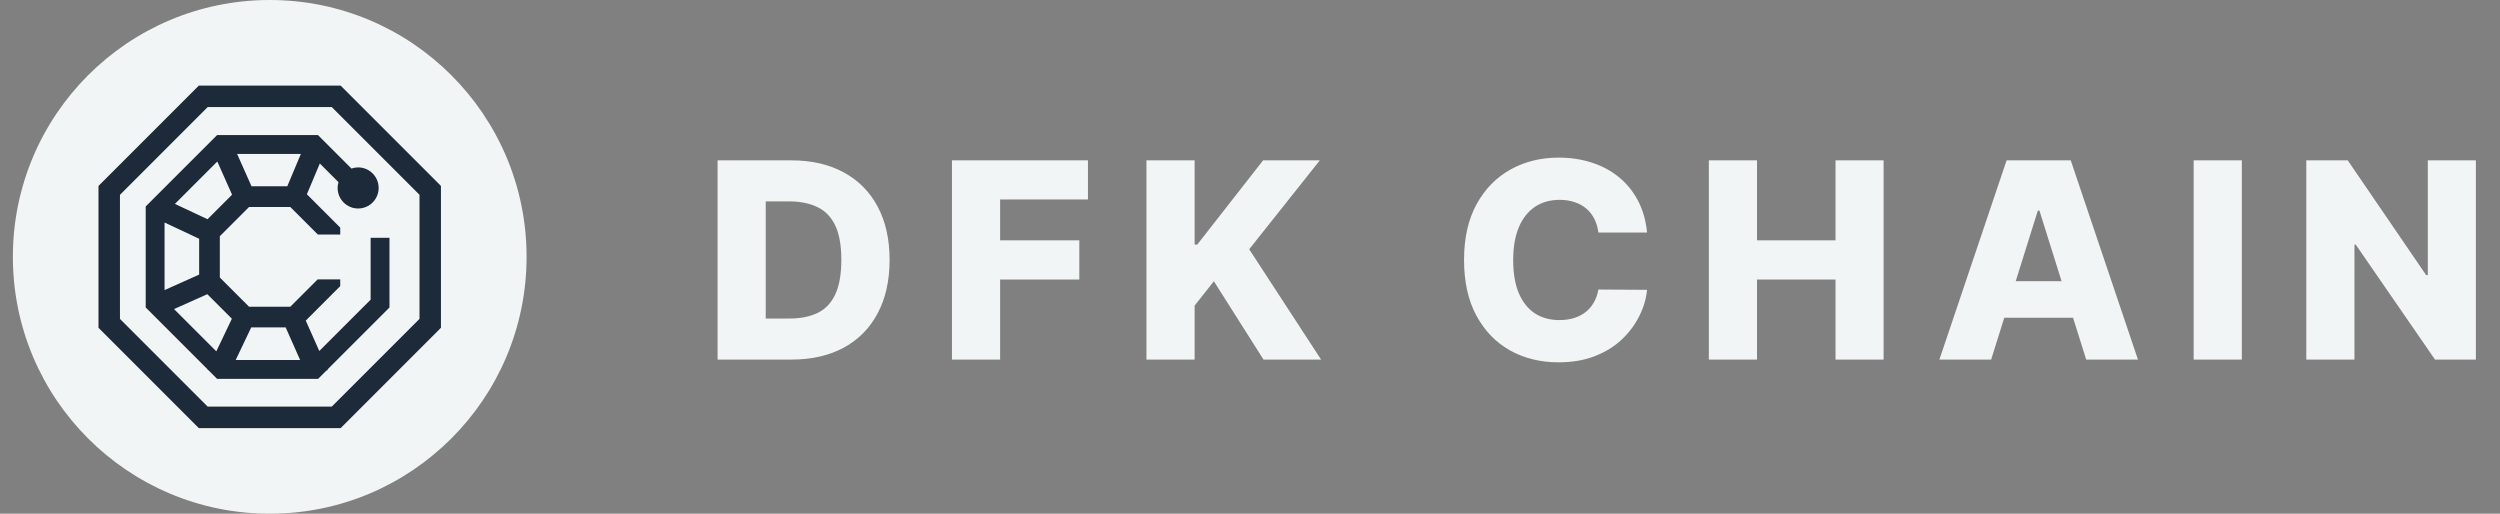 <svg width="146" height="30" viewBox="0 0 146 30" fill="none" xmlns="http://www.w3.org/2000/svg">
<rect x="0" y="0" width="146" height="30" fill="#808080" stroke="none"/>
<path d="M15.752 30C24.037 30 30.752 23.284 30.752 15C30.752 6.716 24.037 0 15.752 0C7.468 0 0.752 6.716 0.752 15C0.752 23.284 7.468 30 15.752 30Z" fill="#F2F5F5"/>
<g clip-path="url(#clip0_3846_3731)">
<path d="M19.894 5H11.61L5.752 10.858V19.143L11.61 25.002H19.894L25.751 19.143V10.858L19.894 5ZM24.497 18.624L19.374 23.747H12.128L7.006 18.624V11.378L12.13 6.253H19.375L24.499 11.376V18.622L24.497 18.624Z" fill="#1D2A3A"/>
<path d="M18.577 7.887H12.679L8.509 12.057V17.956L12.13 21.576L12.12 21.595L12.173 21.62L12.679 22.127H13.232L13.238 22.13V22.127H18.577L19.053 21.649L19.142 21.61L19.126 21.576L22.746 17.956V13.887H21.645V17.501L18.646 20.498L17.857 18.723L19.87 16.709V16.318H18.549L16.955 17.912H14.544L12.838 16.206V13.795L14.544 12.089H16.955L18.563 13.697H19.87V13.294L17.922 11.345L18.677 9.548L19.767 10.638C19.736 10.745 19.717 10.858 19.717 10.976C19.717 11.64 20.254 12.176 20.915 12.176C21.576 12.176 22.113 11.638 22.113 10.976C22.113 10.314 21.576 9.776 20.915 9.776C20.779 9.776 20.647 9.799 20.525 9.843L18.572 7.89L18.577 7.887ZM13.847 8.988H17.572L16.777 10.878H14.688L13.847 8.988ZM11.631 16.036L9.61 16.941V12.995L11.631 13.944V16.036ZM14.672 19.12H16.683L17.527 21.023H13.765L14.672 19.12ZM13.541 18.614L12.633 20.519L10.164 18.05L12.107 17.18L13.541 18.614ZM12.12 12.803L10.215 11.908L12.691 9.432L13.553 11.37L12.122 12.801L12.12 12.803Z" fill="#1D2A3A"/>
</g>
<path d="M46.208 21H41.907V9.364H46.202C47.388 9.364 48.408 9.597 49.264 10.062C50.124 10.525 50.787 11.191 51.253 12.062C51.719 12.93 51.952 13.968 51.952 15.176C51.952 16.388 51.719 17.43 51.253 18.301C50.791 19.172 50.13 19.841 49.27 20.307C48.41 20.769 47.389 21 46.208 21ZM44.719 18.602H46.1C46.751 18.602 47.302 18.492 47.753 18.273C48.208 18.049 48.55 17.688 48.782 17.188C49.016 16.684 49.134 16.013 49.134 15.176C49.134 14.339 49.016 13.672 48.782 13.176C48.547 12.676 48.2 12.316 47.742 12.097C47.287 11.873 46.727 11.761 46.06 11.761H44.719V18.602ZM55.594 21V9.364H63.537V11.648H58.407V14.034H63.032V16.324H58.407V21H55.594ZM66.953 21V9.364H69.766V14.284H69.919L73.766 9.364H77.078L72.953 14.557L77.152 21H73.789L70.891 16.426L69.766 17.847V21H66.953ZM96.188 13.579H93.347C93.309 13.288 93.231 13.025 93.114 12.79C92.996 12.555 92.841 12.354 92.648 12.188C92.455 12.021 92.226 11.894 91.96 11.807C91.699 11.716 91.409 11.671 91.091 11.671C90.527 11.671 90.04 11.809 89.631 12.085C89.226 12.362 88.913 12.761 88.694 13.284C88.478 13.807 88.37 14.439 88.37 15.182C88.37 15.954 88.48 16.602 88.699 17.125C88.923 17.644 89.235 18.036 89.637 18.301C90.042 18.562 90.521 18.693 91.074 18.693C91.385 18.693 91.667 18.653 91.921 18.574C92.178 18.494 92.404 18.379 92.597 18.227C92.794 18.072 92.955 17.884 93.08 17.665C93.209 17.441 93.298 17.189 93.347 16.909L96.188 16.926C96.139 17.441 95.989 17.949 95.739 18.449C95.493 18.949 95.154 19.405 94.722 19.818C94.29 20.227 93.764 20.553 93.142 20.796C92.525 21.038 91.817 21.159 91.017 21.159C89.964 21.159 89.021 20.928 88.188 20.466C87.358 20 86.703 19.322 86.222 18.432C85.741 17.542 85.5 16.458 85.5 15.182C85.5 13.902 85.745 12.816 86.233 11.926C86.722 11.036 87.383 10.36 88.216 9.898C89.05 9.436 89.983 9.205 91.017 9.205C91.722 9.205 92.373 9.303 92.972 9.5C93.57 9.693 94.097 9.977 94.551 10.352C95.006 10.723 95.375 11.18 95.659 11.722C95.944 12.263 96.12 12.883 96.188 13.579ZM99.797 21V9.364H102.61V14.034H107.195V9.364H110.002V21H107.195V16.324H102.61V21H99.797ZM116.283 21H113.26L117.186 9.364H120.931L124.857 21H121.834L119.101 12.296H119.01L116.283 21ZM115.88 16.421H122.198V18.557H115.88V16.421ZM130.922 9.364V21H128.11V9.364H130.922ZM144.591 9.364V21H142.205L137.574 14.284H137.5V21H134.688V9.364H137.108L141.688 16.068H141.784V9.364H144.591Z" fill="#F2F5F5"/>
<defs>
<clipPath id="clip0_3846_3731">
<rect width="20" height="20" fill="white" transform="translate(5.752 5)"/>
</clipPath>
</defs>
</svg>
